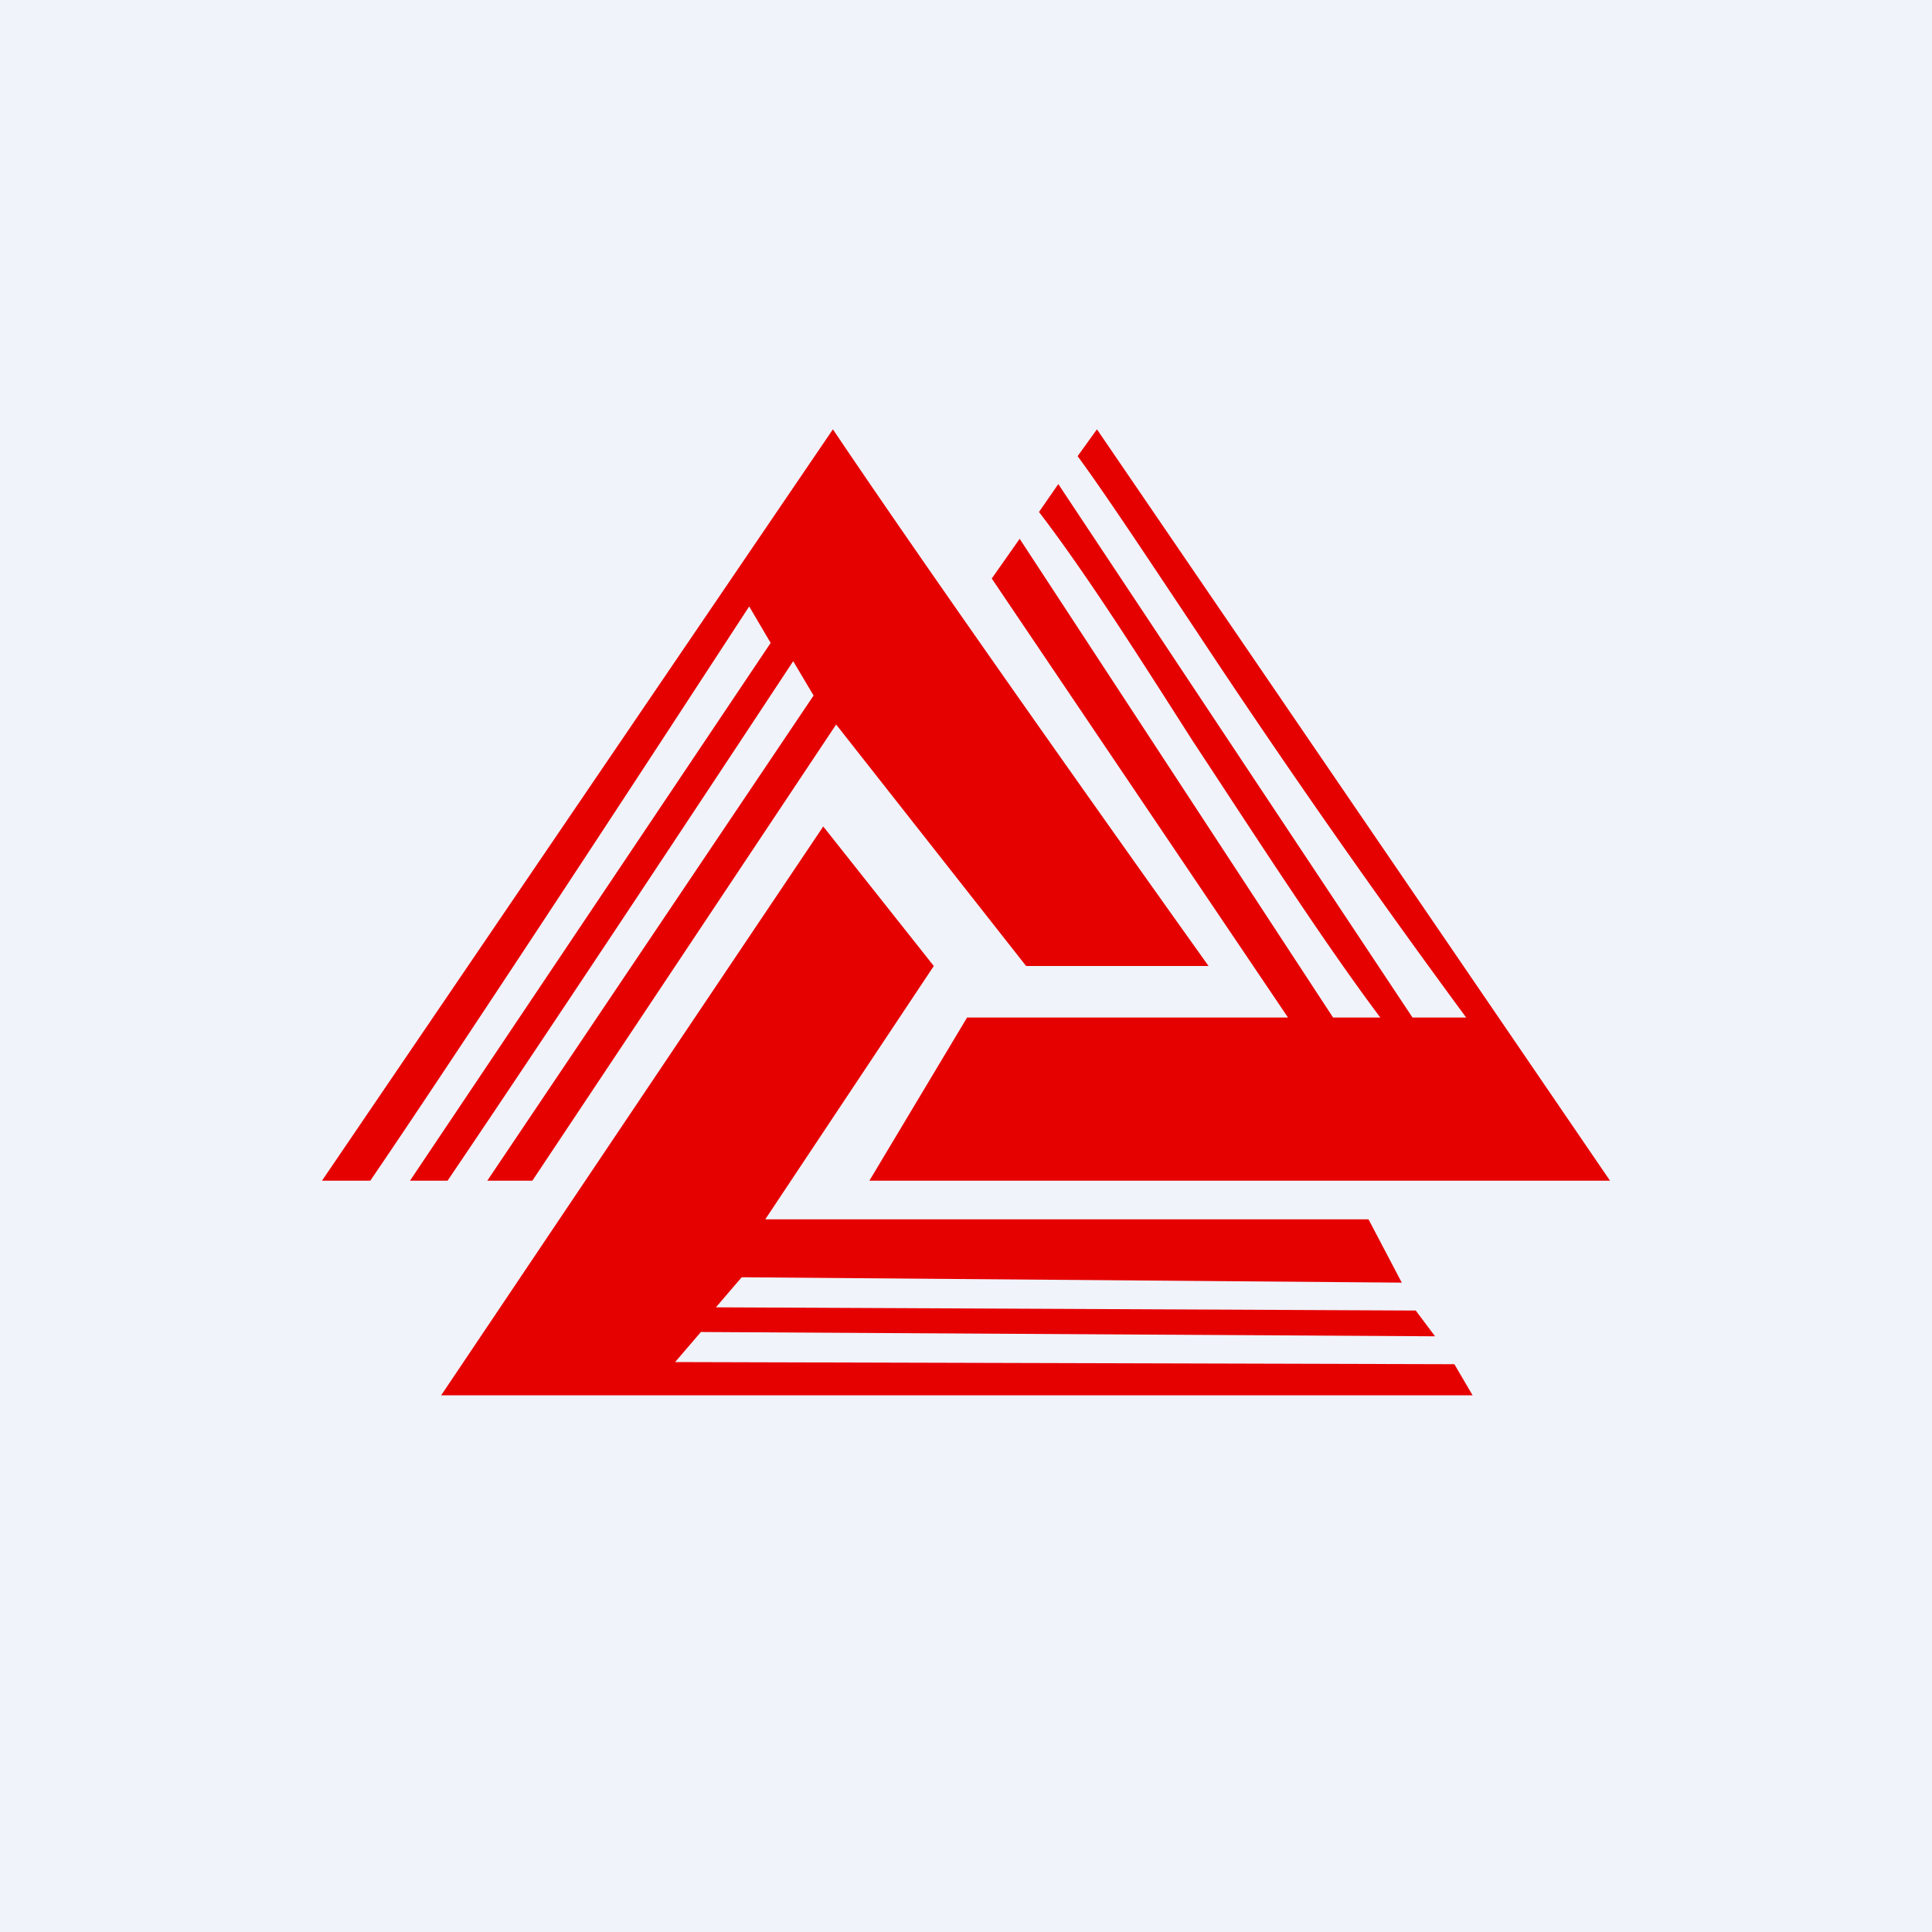 <!-- by TradingView --><svg width="18" height="18" viewBox="0 0 18 18" xmlns="http://www.w3.org/2000/svg"><path fill="#F0F3FA" d="M0 0h18v18H0z"/><path d="m3 11 4.76-7c1.17 1.74 3.5 5 3.5 5h-1.7L7.79 6.75 4.96 11h-.42l3.04-4.52-.19-.32C6.52 7.48 5.03 9.73 4.17 11h-.35l3.36-5.01-.2-.34-.77 1.18c-.98 1.5-2.2 3.35-2.76 4.17H3Zm7.22-7L15 11H8.1l.91-1.52H12L9.24 5.39l.26-.37 2.92 4.46h.44c-.54-.72-1.15-1.67-1.75-2.58-.51-.8-1-1.57-1.43-2.13l.18-.26 3.3 4.97h.5a85.34 85.34 0 0 1-2.52-3.61c-.46-.69-.85-1.28-1.1-1.62l.18-.25Zm-6.1 9h9.6l-.17-.29-7.26-.02.24-.28 6.84.04-.18-.24-6.52-.03.24-.28 6.15.05-.31-.59H7.13L8.7 9 7.67 7.7 4.11 13Z" fill="#E60101"/></svg>